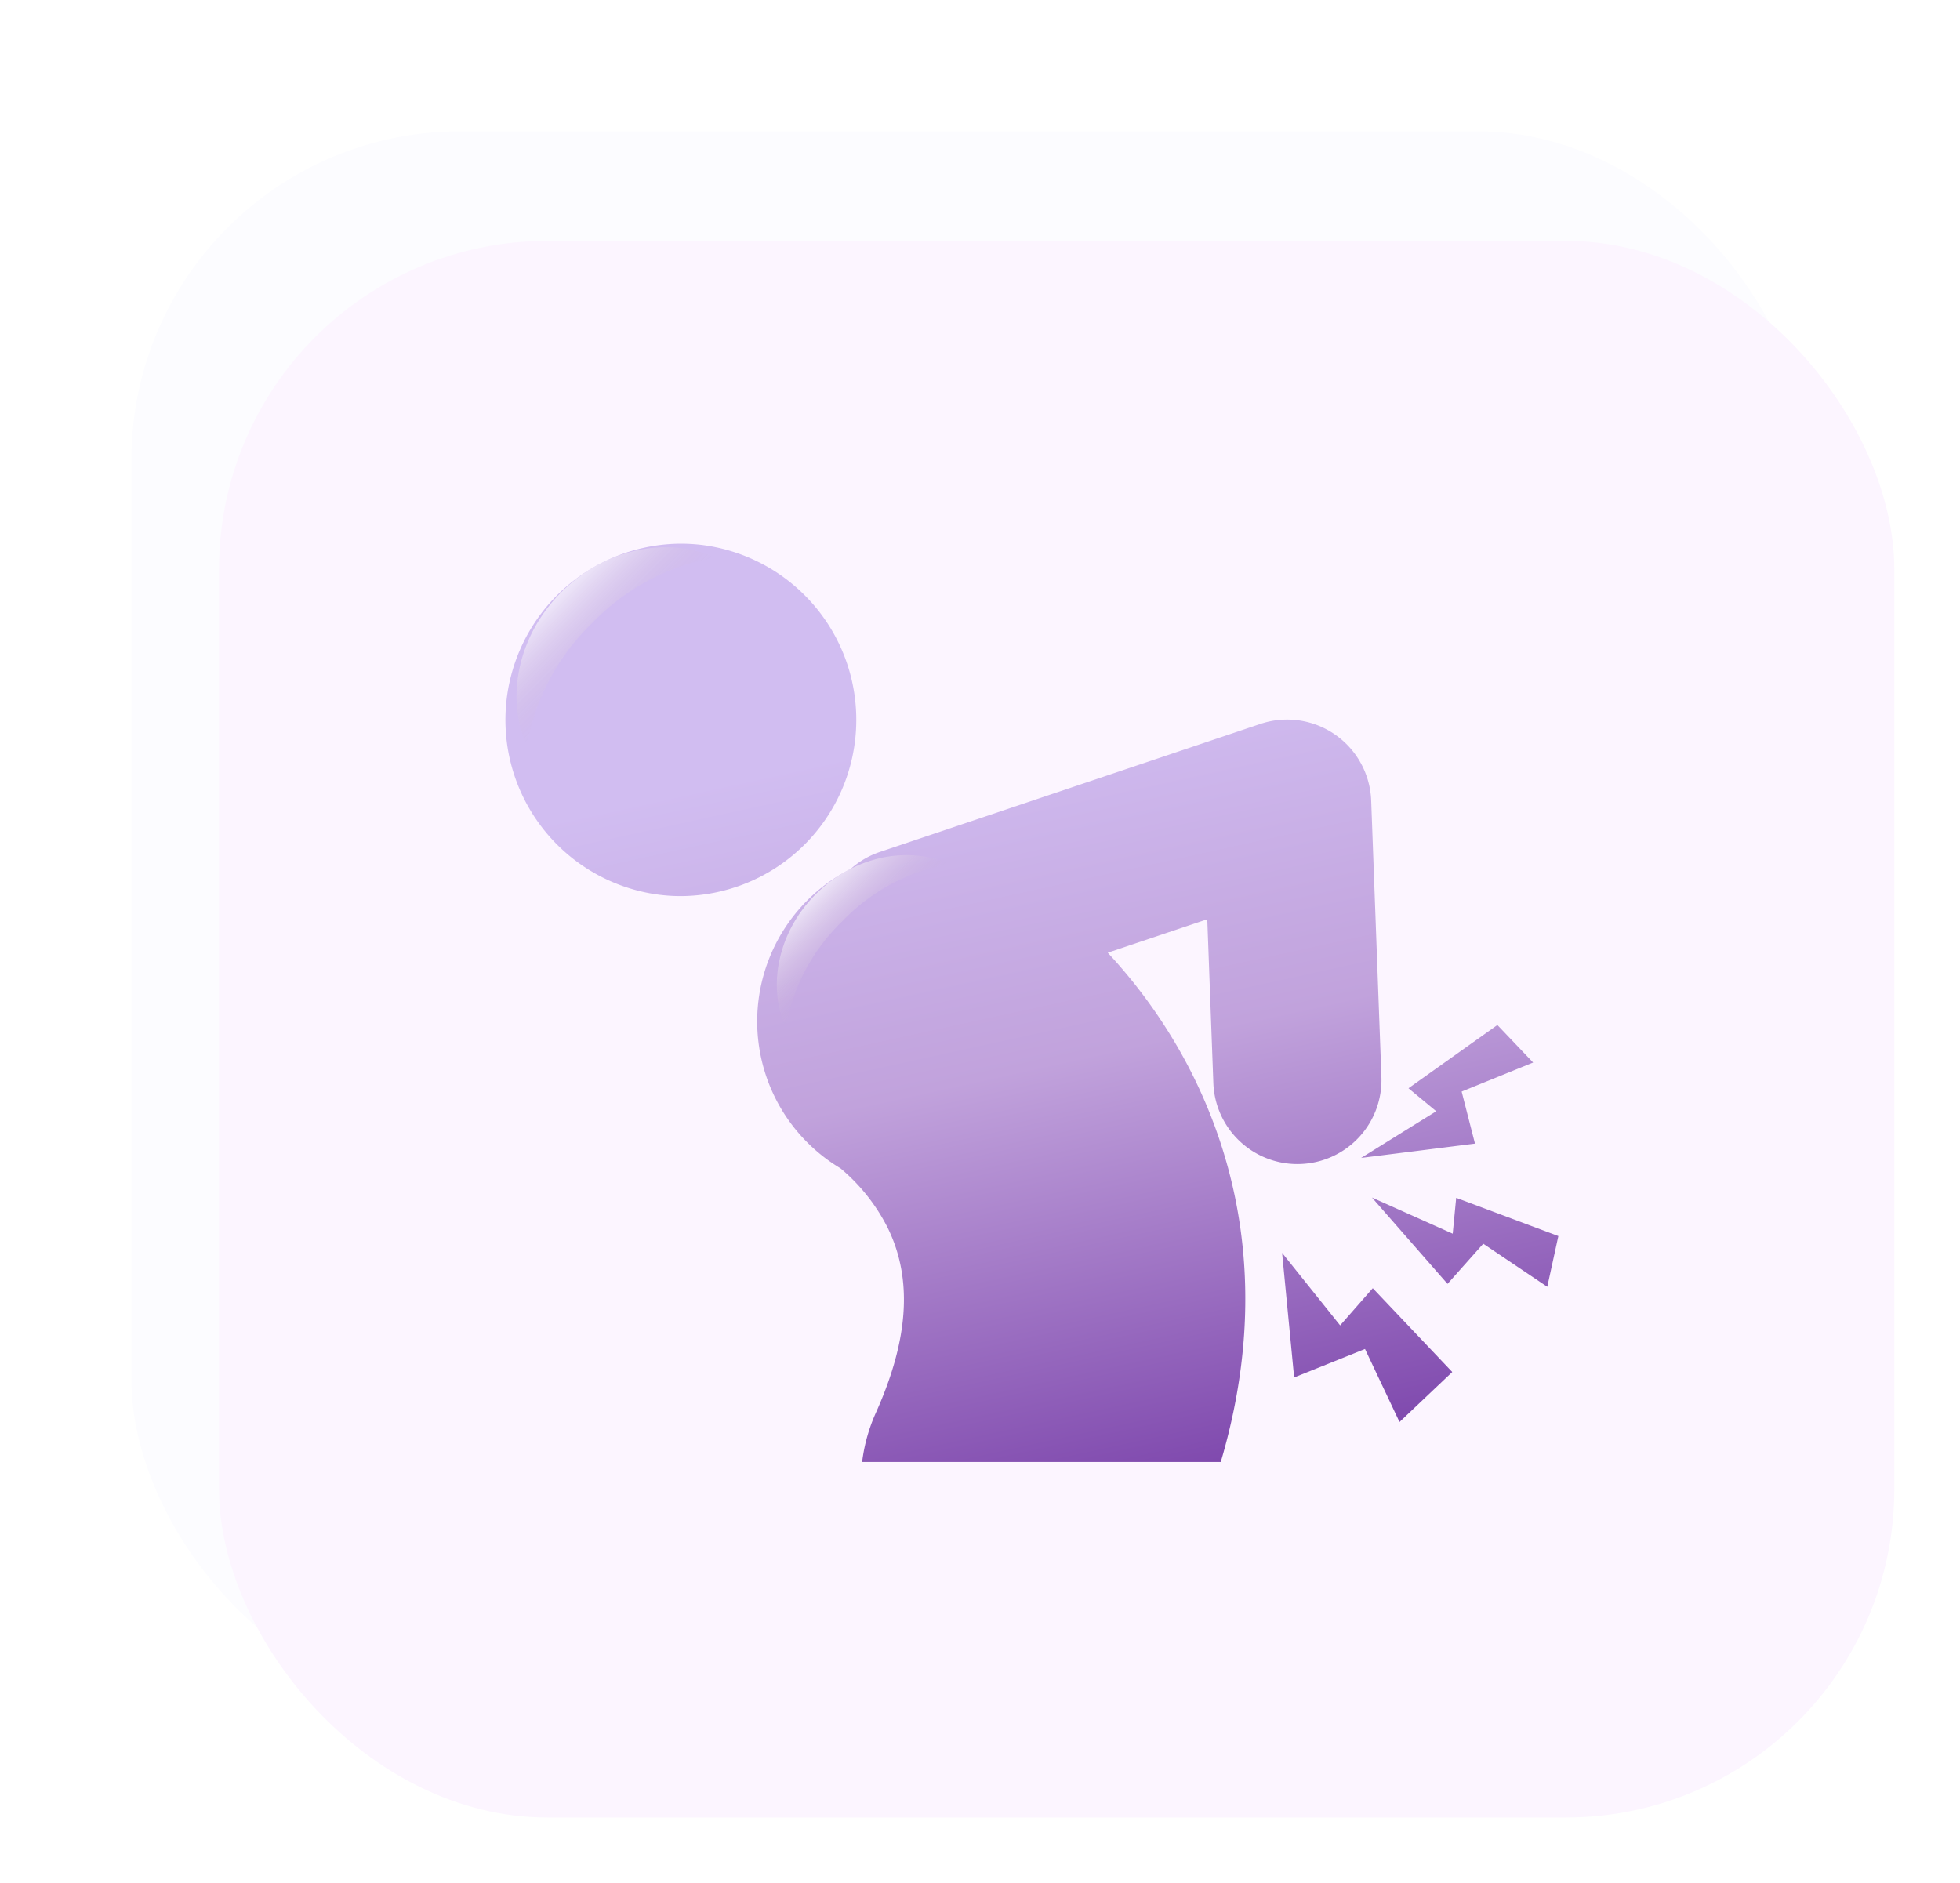 <svg xmlns="http://www.w3.org/2000/svg" xmlns:xlink="http://www.w3.org/1999/xlink" width="179" height="172" viewBox="0 0 179 172">
  <defs>
    <filter id="사각형_6463" x="0" y="0" width="177" height="168" filterUnits="userSpaceOnUse">
      <feOffset dx="-3" dy="-4" input="SourceAlpha"/>
      <feGaussianBlur stdDeviation="4" result="blur"/>
      <feFlood flood-color="#fff" flood-opacity="0.71"/>
      <feComposite operator="in" in2="blur"/>
      <feComposite in="SourceGraphic"/>
    </filter>
    <filter id="사각형_6356" x="14" y="16" width="165" height="156" filterUnits="userSpaceOnUse">
      <feOffset dx="5" dy="6" input="SourceAlpha"/>
      <feGaussianBlur stdDeviation="2" result="blur-2"/>
      <feFlood flood-color="#7846a3" flood-opacity="0.231"/>
      <feComposite operator="in" in2="blur-2"/>
      <feComposite in="SourceGraphic"/>
    </filter>
    <linearGradient id="linear-gradient" x1="0.312" x2="0.684" y2="0.949" gradientUnits="objectBoundingBox">
      <stop offset="0" stop-color="#d1bdf1"/>
      <stop offset="0.428" stop-color="#c1a2dc"/>
      <stop offset="1" stop-color="#7a42aa"/>
    </linearGradient>
    <filter id="합치기_7" x="36.572" y="40.146" width="115.338" height="102.875" filterUnits="userSpaceOnUse">
      <feOffset dx="2" dy="3" input="SourceAlpha"/>
      <feGaussianBlur stdDeviation="3" result="blur-3"/>
      <feFlood flood-color="#b28ed1" flood-opacity="0.686"/>
      <feComposite operator="in" in2="blur-3"/>
      <feComposite in="SourceGraphic"/>
    </filter>
    <linearGradient id="linear-gradient-2" x1="0.5" y1="0.954" x2="0.5" y2="-0.033" gradientUnits="objectBoundingBox">
      <stop offset="0" stop-color="#cab2d0" stop-opacity="0"/>
      <stop offset="1" stop-color="#fff"/>
    </linearGradient>
  </defs>
  <g id="그룹_13633" data-name="그룹 13633" transform="translate(-473 -638)">
    <g id="그룹_13630" data-name="그룹 13630">
      <g id="그룹_13613" data-name="그룹 13613" transform="translate(11)">
        <g id="그룹_13559" data-name="그룹 13559" transform="translate(17 -20)">
          <g transform="matrix(1, 0, 0, 1, 445, 658)" filter="url(#사각형_6463)">
            <rect id="사각형_6463-2" data-name="사각형 6463" width="153" height="144" rx="30" transform="translate(15 16)" fill="#fcfcff"/>
          </g>
          <g transform="matrix(1, 0, 0, 1, 445, 658)" filter="url(#사각형_6356)">
            <rect id="사각형_6356-2" data-name="사각형 6356" width="153" height="144" rx="30" transform="translate(15 16)" fill="#fcf5ff"/>
          </g>
        </g>
      </g>
    </g>
    <g id="그룹_13635" data-name="그룹 13635" transform="translate(-597.791 -211.377)">
      <g transform="matrix(1, 0, 0, 1, 1070.79, 849.38)" filter="url(#합치기_7)">
        <path id="합치기_7-2" data-name="합치기 7" d="M18951.646,24001.875a15.586,15.586,0,0,1,1.26-4.506c3.006-6.7,3.355-12.217,1.084-16.861a17.151,17.151,0,0,0-4.318-5.451,15.639,15.639,0,0,1,.951-27.365,7.627,7.627,0,0,1,2.656-1.537l34.732-11.686a7.683,7.683,0,0,1,10.125,7l.934,25.232a7.672,7.672,0,0,1-7.391,7.959c-.1.006-.191.006-.289.006a7.679,7.679,0,0,1-7.668-7.4l-.555-14.957-9.09,3.055a47.93,47.93,0,0,1,6.656,9.1c4.609,8.186,8.543,20.926,3.664,37.414Zm45.926-10.318-6.471,2.6-1.1-11.379,5.3,6.625,2.98-3.4,7.26,7.656-4.818,4.566Zm10.8-9.615-3.264,3.668-6.9-7.885,7.373,3.3.318-3.275,9.33,3.492-1.012,4.633Zm-4.295-12.1-2.535-2.1,8.119-5.777,3.266,3.428-6.529,2.65,1.217,4.754-10.4,1.307Zm-70.85-19.758a16.1,16.1,0,0,1,1.844-32.082,16.559,16.559,0,0,1,1.885.109,16.1,16.1,0,0,1-1.844,32.082A15.336,15.336,0,0,1,18933.232,23950.082Z" transform="translate(-18874.91 -23871.35)" stroke="rgba(0,0,0,0)" stroke-miterlimit="10" stroke-width="1" fill="url(#linear-gradient)"/>
      </g>
      <path id="패스_15705" data-name="패스 15705" d="M12.167,0c5.65,0,10.468,3.234,12.162,7.7a20.355,20.355,0,0,0-12.162-3.71A20.37,20.37,0,0,0,0,7.7C1.694,3.234,6.512,0,12.167,0Z" transform="translate(1113.461 912.059) rotate(-45)" fill-rule="evenodd" opacity="0.685" fill="url(#linear-gradient-2)"/>
      <path id="패스_15706" data-name="패스 15706" d="M10.573,0c4.91,0,9.1,2.81,10.569,6.687A17.688,17.688,0,0,0,10.573,3.463,17.7,17.7,0,0,0,0,6.687C1.472,2.81,5.659,0,10.573,0Z" transform="translate(1137.824 938.518) rotate(-45)" fill-rule="evenodd" opacity="0.685" fill="url(#linear-gradient-2)"/>
    </g>
  </g>
</svg>
